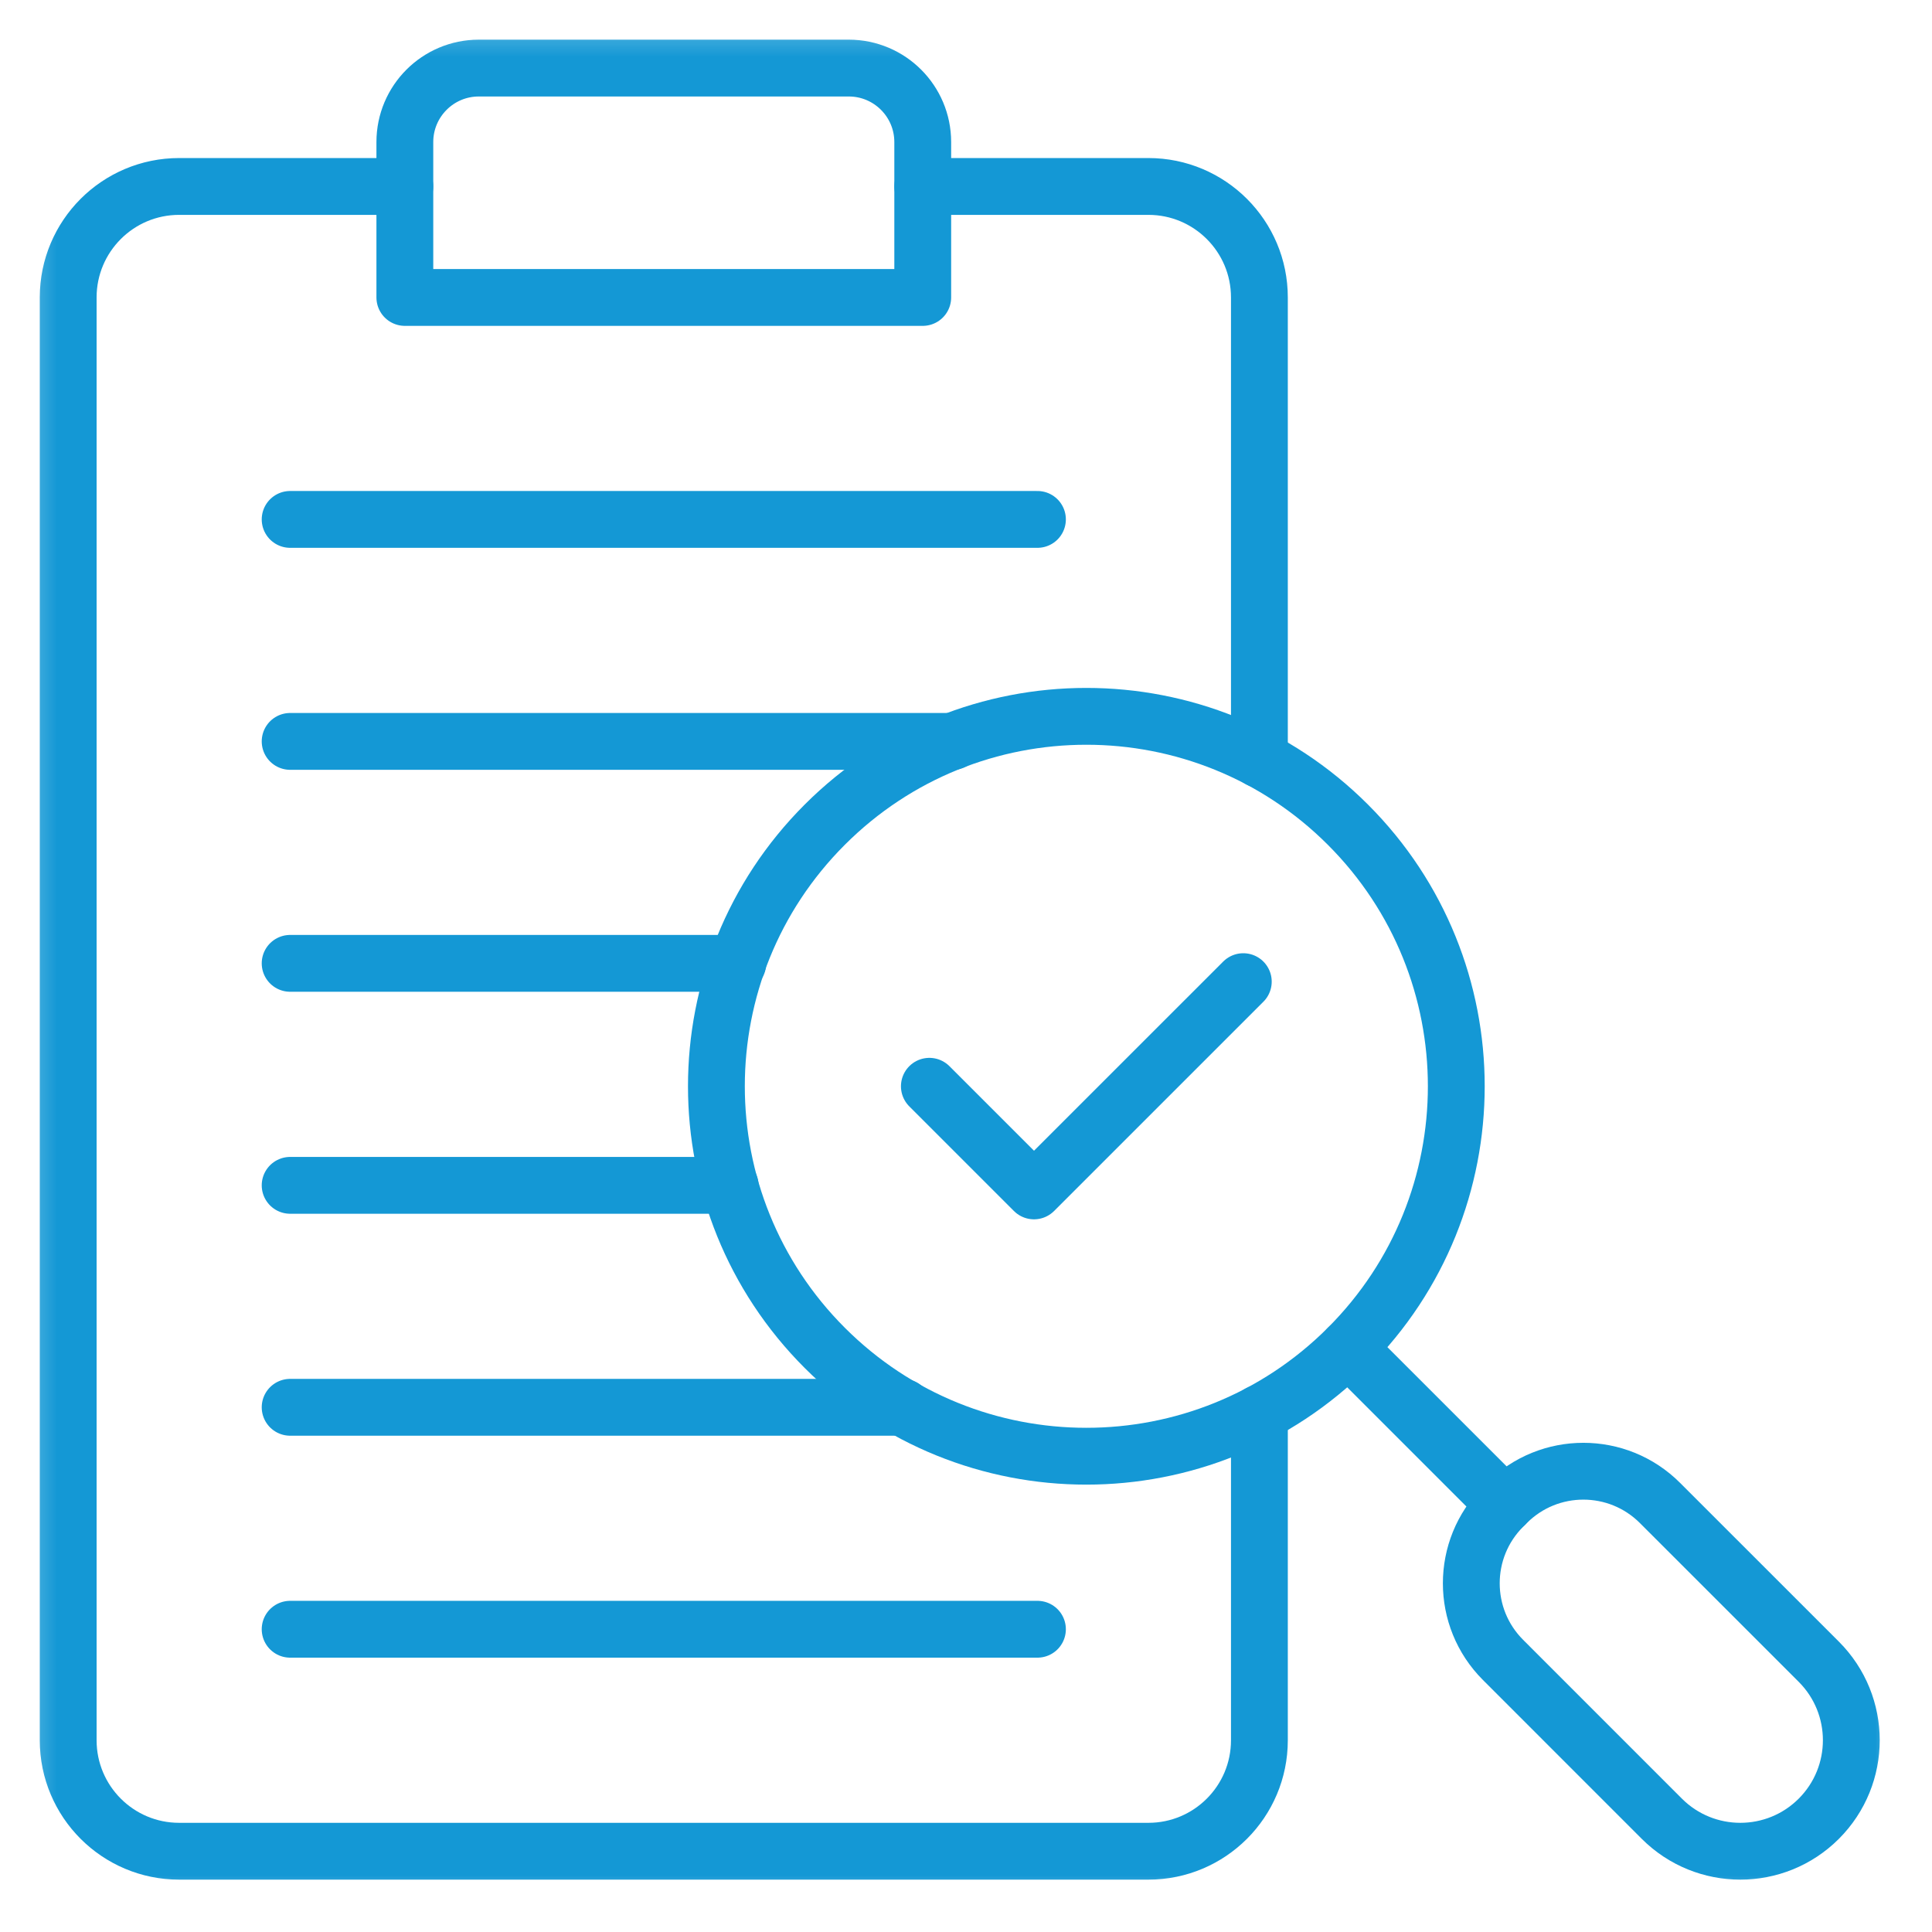 <svg width="51" height="51" viewBox="0 0 51 51" fill="none" xmlns="http://www.w3.org/2000/svg">
<g clip-path="url(#clip0_290_13783)">
<mask id="mask0_290_13783" style="mask-type:luminance" maskUnits="userSpaceOnUse" x="0" y="0" width="51" height="51">
<path d="M0.335 0.333H50.335V50.333H0.335V0.333Z" fill="white"/>
</mask>
<g mask="url(#mask0_290_13783)">
<path d="M35.582 21.77C39.396 25.583 39.396 31.766 35.582 35.58C31.768 39.394 25.585 39.394 21.771 35.58C17.958 31.766 17.958 25.583 21.771 21.77C25.585 17.956 31.768 17.956 35.582 21.77Z" stroke="#1498D5" stroke-width="1.5" stroke-miterlimit="10" stroke-linecap="round" stroke-linejoin="round"/>
<path d="M7.659 13.711H27.386" stroke="#1498D5" stroke-width="1.5" stroke-miterlimit="10" stroke-linecap="round" stroke-linejoin="round"/>
<path d="M25.155 19.571H7.659" stroke="#1498D5" stroke-width="1.5" stroke-miterlimit="10" stroke-linecap="round" stroke-linejoin="round"/>
<path d="M7.659 25.43H19.476" stroke="#1498D5" stroke-width="1.5" stroke-miterlimit="10" stroke-linecap="round" stroke-linejoin="round"/>
<path d="M19.273 31.29H7.659" stroke="#1498D5" stroke-width="1.5" stroke-miterlimit="10" stroke-linecap="round" stroke-linejoin="round"/>
<path d="M23.841 37.149H7.659" stroke="#1498D5" stroke-width="1.5" stroke-miterlimit="10" stroke-linecap="round" stroke-linejoin="round"/>
<path d="M7.659 43.008H27.386" stroke="#1498D5" stroke-width="1.5" stroke-miterlimit="10" stroke-linecap="round" stroke-linejoin="round"/>
<path d="M24.358 7.852H10.687V3.75C10.687 2.672 11.561 1.797 12.64 1.797H22.405C23.484 1.797 24.358 2.672 24.358 3.75V7.852Z" stroke="#1498D5" stroke-width="1.5" stroke-miterlimit="10" stroke-linecap="round" stroke-linejoin="round"/>
<path d="M24.358 4.922H30.315C31.933 4.922 33.245 6.234 33.245 7.852V20.042" stroke="#1498D5" stroke-width="1.5" stroke-miterlimit="10" stroke-linecap="round" stroke-linejoin="round"/>
<path d="M10.687 4.922H4.729C3.112 4.922 1.8 6.234 1.8 7.852V45.938C1.8 47.556 3.112 48.868 4.729 48.868H30.315C31.933 48.868 33.245 47.556 33.245 45.938V37.307" stroke="#1498D5" stroke-width="1.5" stroke-miterlimit="10" stroke-linecap="round" stroke-linejoin="round"/>
<path d="M48.012 48.01C46.868 49.154 45.013 49.154 43.868 48.01L39.677 43.818C38.559 42.701 38.559 40.889 39.677 39.772L39.774 39.675C40.891 38.557 42.703 38.557 43.82 39.675L48.012 43.866C49.156 45.011 49.156 46.865 48.012 48.01Z" stroke="#1498D5" stroke-width="1.5" stroke-miterlimit="10" stroke-linecap="round" stroke-linejoin="round"/>
<path d="M39.725 39.723L35.582 35.58" stroke="#1498D5" stroke-width="1.5" stroke-miterlimit="10" stroke-linecap="round" stroke-linejoin="round"/>
<path d="M32.82 25.913L27.295 31.437L24.533 28.675" stroke="#1498D5" stroke-width="1.5" stroke-miterlimit="10" stroke-linecap="round" stroke-linejoin="round"/>
</g>
</g>
<defs>
<clipPath id="clip0_290_13783">
<rect width="50" height="50" fill="white" transform="translate(0.333 0.333)"/>
</clipPath>
</defs>
</svg>
